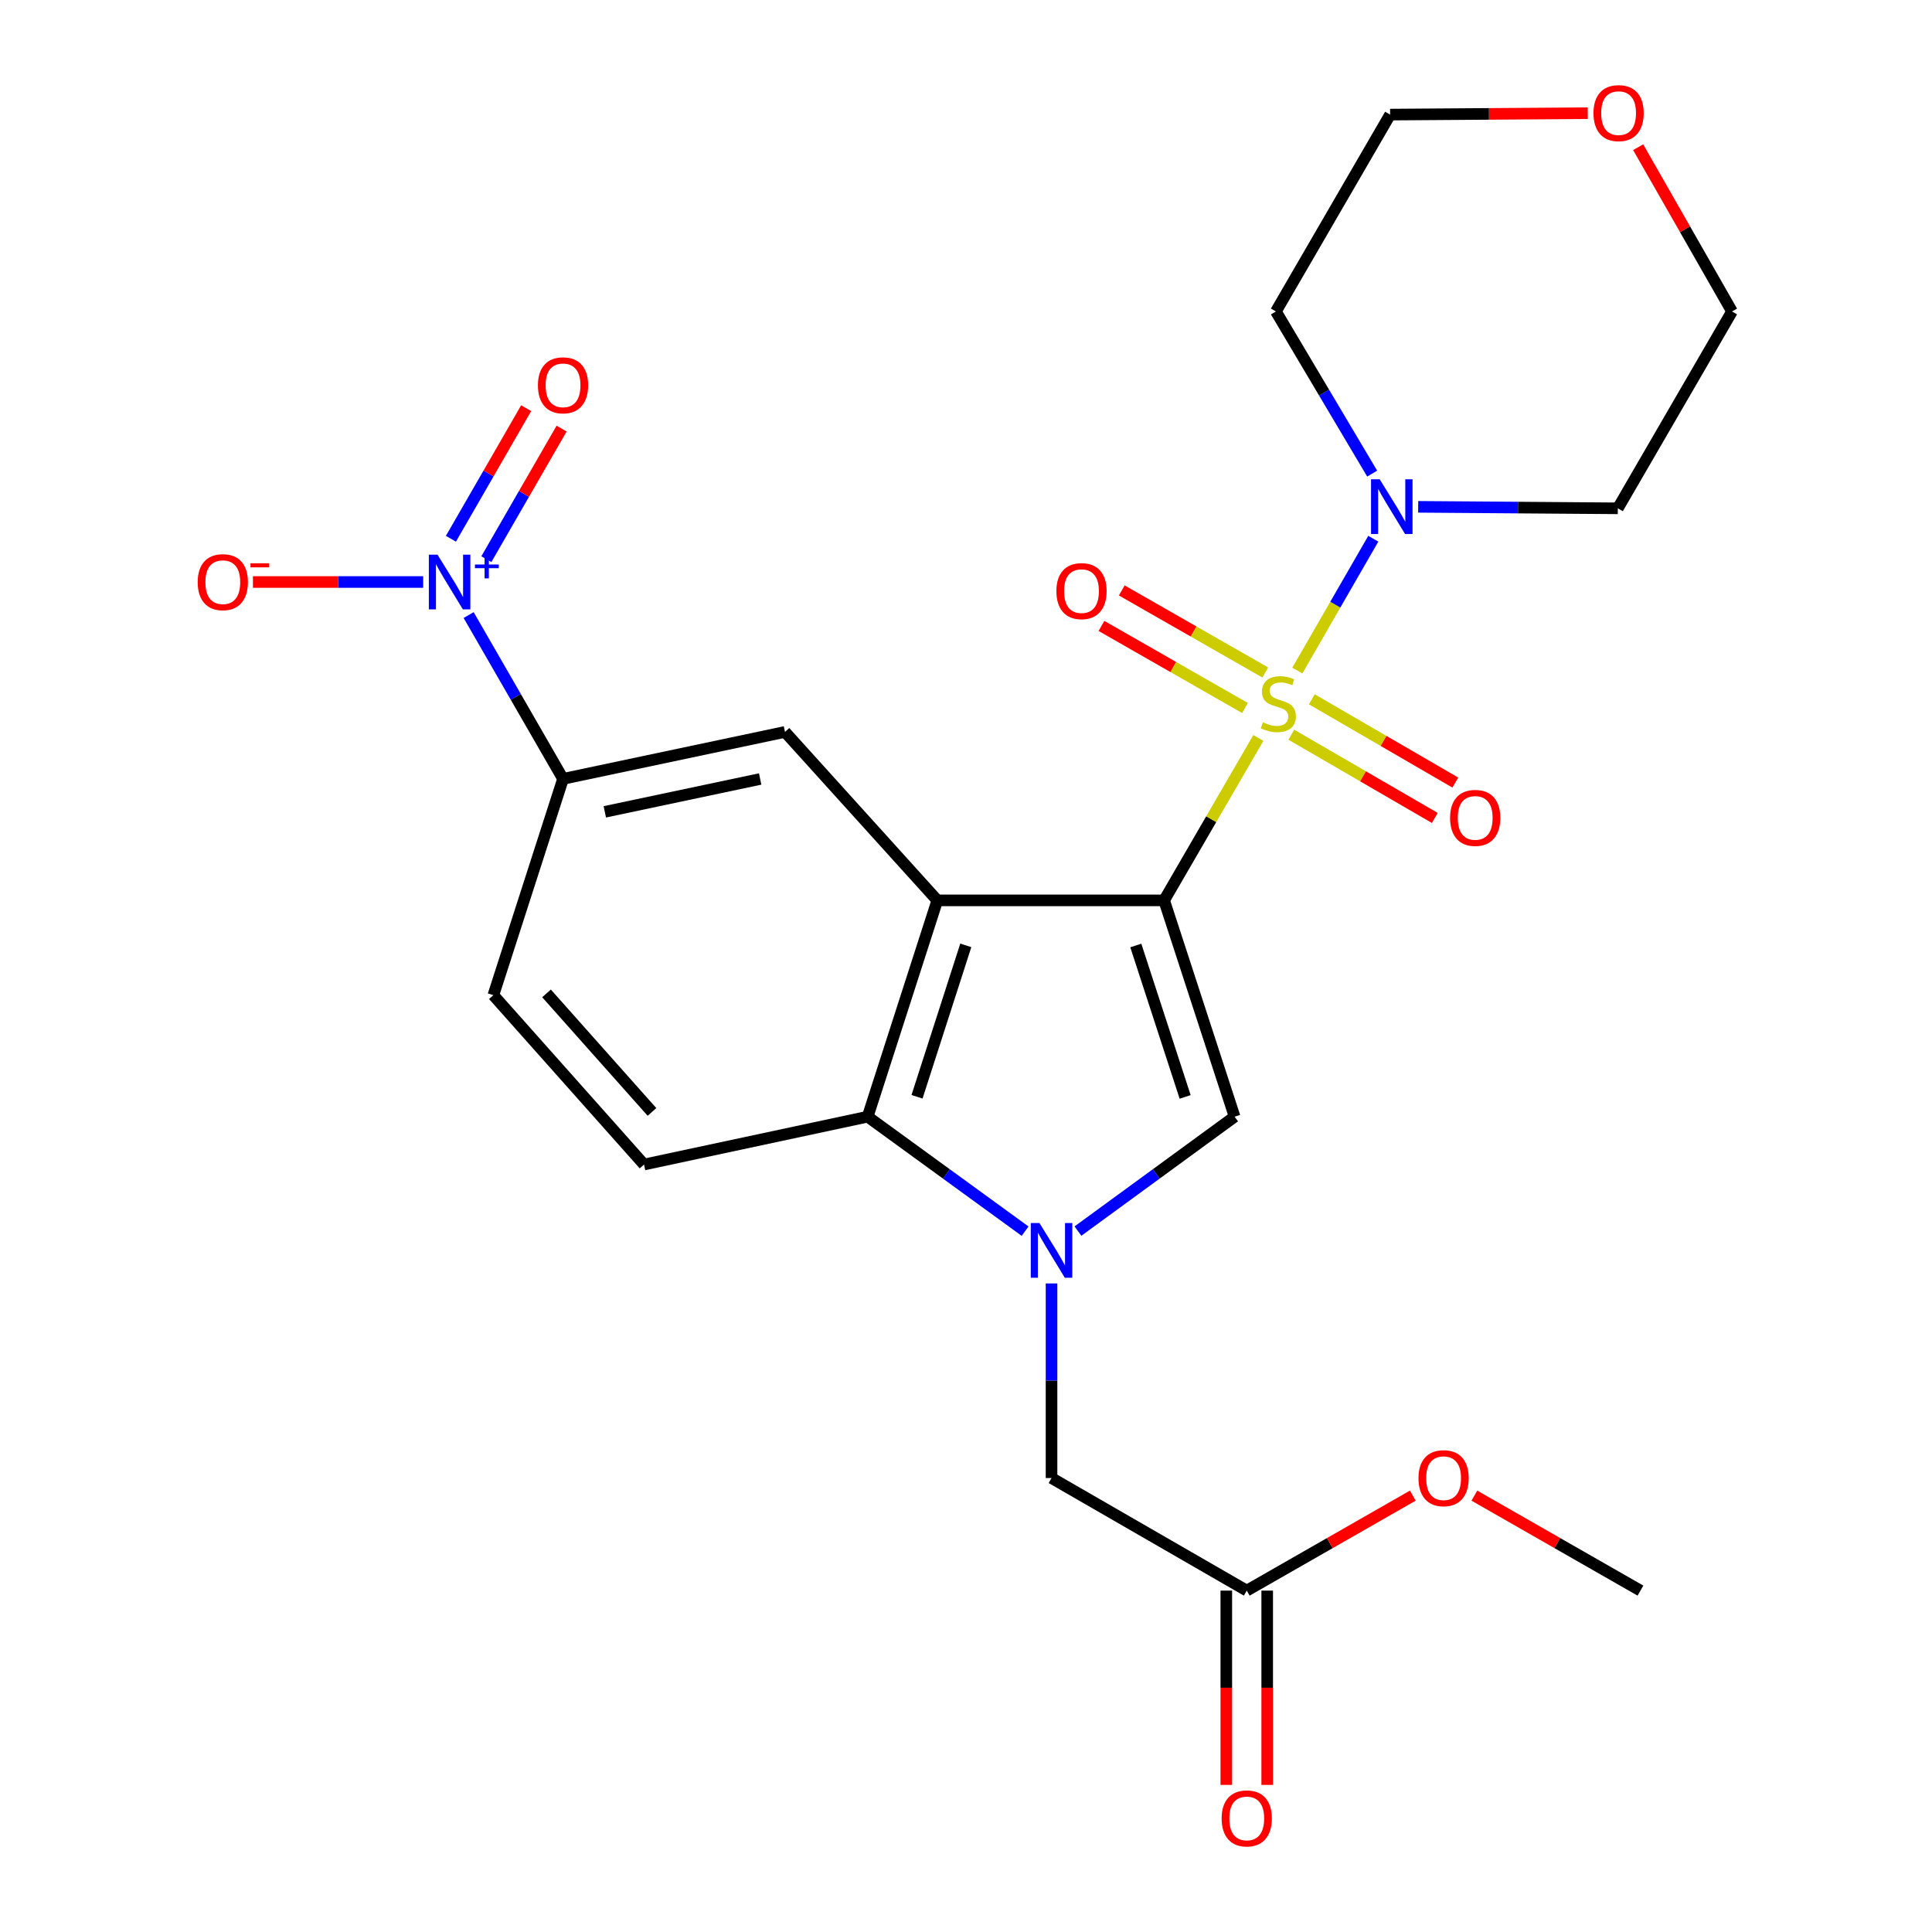 <?xml version='1.0' encoding='iso-8859-1'?>
<svg version='1.1' baseProfile='full'
              xmlns='http://www.w3.org/2000/svg'
                      xmlns:rdkit='http://www.rdkit.org/xml'
                      xmlns:xlink='http://www.w3.org/1999/xlink'
                  xml:space='preserve'
width='1000px' height='1000px' viewBox='0 0 1000 1000'>
<!-- END OF HEADER -->
<rect style='opacity:1.0;fill:#FFFFFF;stroke:none' width='1000' height='1000' x='0' y='0'> </rect>
<path class='bond-0' d='M 602.546,466.035 L 626.935,424.001' style='fill:none;fill-rule:evenodd;stroke:#000000;stroke-width:6px;stroke-linecap:butt;stroke-linejoin:miter;stroke-opacity:1' />
<path class='bond-0' d='M 626.935,424.001 L 651.324,381.967' style='fill:none;fill-rule:evenodd;stroke:#CCCC00;stroke-width:6px;stroke-linecap:butt;stroke-linejoin:miter;stroke-opacity:1' />
<path class='bond-1' d='M 602.546,466.035 L 485.152,466.035' style='fill:none;fill-rule:evenodd;stroke:#000000;stroke-width:6px;stroke-linecap:butt;stroke-linejoin:miter;stroke-opacity:1' />
<path class='bond-3' d='M 602.546,466.035 L 639.027,577.996' style='fill:none;fill-rule:evenodd;stroke:#000000;stroke-width:6px;stroke-linecap:butt;stroke-linejoin:miter;stroke-opacity:1' />
<path class='bond-3' d='M 587.89,489.388 L 613.427,567.76' style='fill:none;fill-rule:evenodd;stroke:#000000;stroke-width:6px;stroke-linecap:butt;stroke-linejoin:miter;stroke-opacity:1' />
<path class='bond-6' d='M 671.497,347.081 L 691.157,312.963' style='fill:none;fill-rule:evenodd;stroke:#CCCC00;stroke-width:6px;stroke-linecap:butt;stroke-linejoin:miter;stroke-opacity:1' />
<path class='bond-6' d='M 691.157,312.963 L 710.817,278.844' style='fill:none;fill-rule:evenodd;stroke:#0000FF;stroke-width:6px;stroke-linecap:butt;stroke-linejoin:miter;stroke-opacity:1' />
<path class='bond-9' d='M 654.906,348.083 L 617.767,326.844' style='fill:none;fill-rule:evenodd;stroke:#CCCC00;stroke-width:6px;stroke-linecap:butt;stroke-linejoin:miter;stroke-opacity:1' />
<path class='bond-9' d='M 617.767,326.844 L 580.627,305.606' style='fill:none;fill-rule:evenodd;stroke:#FF0000;stroke-width:6px;stroke-linecap:butt;stroke-linejoin:miter;stroke-opacity:1' />
<path class='bond-9' d='M 644.398,366.46 L 607.258,345.221' style='fill:none;fill-rule:evenodd;stroke:#CCCC00;stroke-width:6px;stroke-linecap:butt;stroke-linejoin:miter;stroke-opacity:1' />
<path class='bond-9' d='M 607.258,345.221 L 570.118,323.982' style='fill:none;fill-rule:evenodd;stroke:#FF0000;stroke-width:6px;stroke-linecap:butt;stroke-linejoin:miter;stroke-opacity:1' />
<path class='bond-10' d='M 668.379,380.274 L 705.515,401.821' style='fill:none;fill-rule:evenodd;stroke:#CCCC00;stroke-width:6px;stroke-linecap:butt;stroke-linejoin:miter;stroke-opacity:1' />
<path class='bond-10' d='M 705.515,401.821 L 742.65,423.367' style='fill:none;fill-rule:evenodd;stroke:#FF0000;stroke-width:6px;stroke-linecap:butt;stroke-linejoin:miter;stroke-opacity:1' />
<path class='bond-10' d='M 679.003,361.964 L 716.139,383.51' style='fill:none;fill-rule:evenodd;stroke:#CCCC00;stroke-width:6px;stroke-linecap:butt;stroke-linejoin:miter;stroke-opacity:1' />
<path class='bond-10' d='M 716.139,383.51 L 753.274,405.057' style='fill:none;fill-rule:evenodd;stroke:#FF0000;stroke-width:6px;stroke-linecap:butt;stroke-linejoin:miter;stroke-opacity:1' />
<path class='bond-4' d='M 485.152,466.035 L 449.094,577.996' style='fill:none;fill-rule:evenodd;stroke:#000000;stroke-width:6px;stroke-linecap:butt;stroke-linejoin:miter;stroke-opacity:1' />
<path class='bond-4' d='M 499.893,489.319 L 474.652,567.691' style='fill:none;fill-rule:evenodd;stroke:#000000;stroke-width:6px;stroke-linecap:butt;stroke-linejoin:miter;stroke-opacity:1' />
<path class='bond-7' d='M 485.152,466.035 L 406.309,378.842' style='fill:none;fill-rule:evenodd;stroke:#000000;stroke-width:6px;stroke-linecap:butt;stroke-linejoin:miter;stroke-opacity:1' />
<path class='bond-2' d='M 557.945,637.21 L 598.486,607.603' style='fill:none;fill-rule:evenodd;stroke:#0000FF;stroke-width:6px;stroke-linecap:butt;stroke-linejoin:miter;stroke-opacity:1' />
<path class='bond-2' d='M 598.486,607.603 L 639.027,577.996' style='fill:none;fill-rule:evenodd;stroke:#000000;stroke-width:6px;stroke-linecap:butt;stroke-linejoin:miter;stroke-opacity:1' />
<path class='bond-11' d='M 544.272,664.301 L 544.272,714.663' style='fill:none;fill-rule:evenodd;stroke:#0000FF;stroke-width:6px;stroke-linecap:butt;stroke-linejoin:miter;stroke-opacity:1' />
<path class='bond-11' d='M 544.272,714.663 L 544.272,765.025' style='fill:none;fill-rule:evenodd;stroke:#000000;stroke-width:6px;stroke-linecap:butt;stroke-linejoin:miter;stroke-opacity:1' />
<path class='bond-25' d='M 530.59,637.248 L 489.842,607.622' style='fill:none;fill-rule:evenodd;stroke:#0000FF;stroke-width:6px;stroke-linecap:butt;stroke-linejoin:miter;stroke-opacity:1' />
<path class='bond-25' d='M 489.842,607.622 L 449.094,577.996' style='fill:none;fill-rule:evenodd;stroke:#000000;stroke-width:6px;stroke-linecap:butt;stroke-linejoin:miter;stroke-opacity:1' />
<path class='bond-12' d='M 449.094,577.996 L 333.346,602.752' style='fill:none;fill-rule:evenodd;stroke:#000000;stroke-width:6px;stroke-linecap:butt;stroke-linejoin:miter;stroke-opacity:1' />
<path class='bond-5' d='M 242.565,318.346 L 266.998,360.743' style='fill:none;fill-rule:evenodd;stroke:#0000FF;stroke-width:6px;stroke-linecap:butt;stroke-linejoin:miter;stroke-opacity:1' />
<path class='bond-5' d='M 266.998,360.743 L 291.431,403.14' style='fill:none;fill-rule:evenodd;stroke:#000000;stroke-width:6px;stroke-linecap:butt;stroke-linejoin:miter;stroke-opacity:1' />
<path class='bond-13' d='M 219.036,301.246 L 174.979,301.246' style='fill:none;fill-rule:evenodd;stroke:#0000FF;stroke-width:6px;stroke-linecap:butt;stroke-linejoin:miter;stroke-opacity:1' />
<path class='bond-13' d='M 174.979,301.246 L 130.921,301.246' style='fill:none;fill-rule:evenodd;stroke:#FF0000;stroke-width:6px;stroke-linecap:butt;stroke-linejoin:miter;stroke-opacity:1' />
<path class='bond-15' d='M 251.736,289.431 L 271.211,255.638' style='fill:none;fill-rule:evenodd;stroke:#0000FF;stroke-width:6px;stroke-linecap:butt;stroke-linejoin:miter;stroke-opacity:1' />
<path class='bond-15' d='M 271.211,255.638 L 290.686,221.844' style='fill:none;fill-rule:evenodd;stroke:#FF0000;stroke-width:6px;stroke-linecap:butt;stroke-linejoin:miter;stroke-opacity:1' />
<path class='bond-15' d='M 233.395,278.861 L 252.87,245.068' style='fill:none;fill-rule:evenodd;stroke:#0000FF;stroke-width:6px;stroke-linecap:butt;stroke-linejoin:miter;stroke-opacity:1' />
<path class='bond-15' d='M 252.87,245.068 L 272.344,211.274' style='fill:none;fill-rule:evenodd;stroke:#FF0000;stroke-width:6px;stroke-linecap:butt;stroke-linejoin:miter;stroke-opacity:1' />
<path class='bond-19' d='M 710.236,245.139 L 685.322,203.176' style='fill:none;fill-rule:evenodd;stroke:#0000FF;stroke-width:6px;stroke-linecap:butt;stroke-linejoin:miter;stroke-opacity:1' />
<path class='bond-19' d='M 685.322,203.176 L 660.408,161.213' style='fill:none;fill-rule:evenodd;stroke:#000000;stroke-width:6px;stroke-linecap:butt;stroke-linejoin:miter;stroke-opacity:1' />
<path class='bond-20' d='M 734.052,262.338 L 785.716,262.722' style='fill:none;fill-rule:evenodd;stroke:#0000FF;stroke-width:6px;stroke-linecap:butt;stroke-linejoin:miter;stroke-opacity:1' />
<path class='bond-20' d='M 785.716,262.722 L 837.381,263.107' style='fill:none;fill-rule:evenodd;stroke:#000000;stroke-width:6px;stroke-linecap:butt;stroke-linejoin:miter;stroke-opacity:1' />
<path class='bond-8' d='M 406.309,378.842 L 291.431,403.14' style='fill:none;fill-rule:evenodd;stroke:#000000;stroke-width:6px;stroke-linecap:butt;stroke-linejoin:miter;stroke-opacity:1' />
<path class='bond-8' d='M 393.457,403.198 L 313.043,420.206' style='fill:none;fill-rule:evenodd;stroke:#000000;stroke-width:6px;stroke-linecap:butt;stroke-linejoin:miter;stroke-opacity:1' />
<path class='bond-16' d='M 291.431,403.14 L 255.362,515.101' style='fill:none;fill-rule:evenodd;stroke:#000000;stroke-width:6px;stroke-linecap:butt;stroke-linejoin:miter;stroke-opacity:1' />
<path class='bond-14' d='M 544.272,765.025 L 645.319,823.298' style='fill:none;fill-rule:evenodd;stroke:#000000;stroke-width:6px;stroke-linecap:butt;stroke-linejoin:miter;stroke-opacity:1' />
<path class='bond-26' d='M 333.346,602.752 L 255.362,515.101' style='fill:none;fill-rule:evenodd;stroke:#000000;stroke-width:6px;stroke-linecap:butt;stroke-linejoin:miter;stroke-opacity:1' />
<path class='bond-26' d='M 337.464,575.533 L 282.875,514.177' style='fill:none;fill-rule:evenodd;stroke:#000000;stroke-width:6px;stroke-linecap:butt;stroke-linejoin:miter;stroke-opacity:1' />
<path class='bond-17' d='M 634.734,823.298 L 634.734,873.58' style='fill:none;fill-rule:evenodd;stroke:#000000;stroke-width:6px;stroke-linecap:butt;stroke-linejoin:miter;stroke-opacity:1' />
<path class='bond-17' d='M 634.734,873.58 L 634.734,923.862' style='fill:none;fill-rule:evenodd;stroke:#FF0000;stroke-width:6px;stroke-linecap:butt;stroke-linejoin:miter;stroke-opacity:1' />
<path class='bond-17' d='M 655.903,823.298 L 655.903,873.58' style='fill:none;fill-rule:evenodd;stroke:#000000;stroke-width:6px;stroke-linecap:butt;stroke-linejoin:miter;stroke-opacity:1' />
<path class='bond-17' d='M 655.903,873.58 L 655.903,923.862' style='fill:none;fill-rule:evenodd;stroke:#FF0000;stroke-width:6px;stroke-linecap:butt;stroke-linejoin:miter;stroke-opacity:1' />
<path class='bond-21' d='M 645.319,823.298 L 688.293,798.718' style='fill:none;fill-rule:evenodd;stroke:#000000;stroke-width:6px;stroke-linecap:butt;stroke-linejoin:miter;stroke-opacity:1' />
<path class='bond-21' d='M 688.293,798.718 L 731.267,774.139' style='fill:none;fill-rule:evenodd;stroke:#FF0000;stroke-width:6px;stroke-linecap:butt;stroke-linejoin:miter;stroke-opacity:1' />
<path class='bond-18' d='M 847.906,76.191 L 872.198,118.702' style='fill:none;fill-rule:evenodd;stroke:#FF0000;stroke-width:6px;stroke-linecap:butt;stroke-linejoin:miter;stroke-opacity:1' />
<path class='bond-18' d='M 872.198,118.702 L 896.49,161.213' style='fill:none;fill-rule:evenodd;stroke:#000000;stroke-width:6px;stroke-linecap:butt;stroke-linejoin:miter;stroke-opacity:1' />
<path class='bond-27' d='M 821.824,58.587 L 770.676,58.953' style='fill:none;fill-rule:evenodd;stroke:#FF0000;stroke-width:6px;stroke-linecap:butt;stroke-linejoin:miter;stroke-opacity:1' />
<path class='bond-27' d='M 770.676,58.953 L 719.528,59.319' style='fill:none;fill-rule:evenodd;stroke:#000000;stroke-width:6px;stroke-linecap:butt;stroke-linejoin:miter;stroke-opacity:1' />
<path class='bond-23' d='M 660.408,161.213 L 719.528,59.319' style='fill:none;fill-rule:evenodd;stroke:#000000;stroke-width:6px;stroke-linecap:butt;stroke-linejoin:miter;stroke-opacity:1' />
<path class='bond-22' d='M 837.381,263.107 L 896.49,161.213' style='fill:none;fill-rule:evenodd;stroke:#000000;stroke-width:6px;stroke-linecap:butt;stroke-linejoin:miter;stroke-opacity:1' />
<path class='bond-24' d='M 763.135,774.138 L 806.115,798.718' style='fill:none;fill-rule:evenodd;stroke:#FF0000;stroke-width:6px;stroke-linecap:butt;stroke-linejoin:miter;stroke-opacity:1' />
<path class='bond-24' d='M 806.115,798.718 L 849.094,823.298' style='fill:none;fill-rule:evenodd;stroke:#000000;stroke-width:6px;stroke-linecap:butt;stroke-linejoin:miter;stroke-opacity:1' />
<path  class='atom-1' d='M 653.666 373.862
Q 653.986 373.982, 655.306 374.542
Q 656.626 375.102, 658.066 375.462
Q 659.546 375.782, 660.986 375.782
Q 663.666 375.782, 665.226 374.502
Q 666.786 373.182, 666.786 370.902
Q 666.786 369.342, 665.986 368.382
Q 665.226 367.422, 664.026 366.902
Q 662.826 366.382, 660.826 365.782
Q 658.306 365.022, 656.786 364.302
Q 655.306 363.582, 654.226 362.062
Q 653.186 360.542, 653.186 357.982
Q 653.186 354.422, 655.586 352.222
Q 658.026 350.022, 662.826 350.022
Q 666.106 350.022, 669.826 351.582
L 668.906 354.662
Q 665.506 353.262, 662.946 353.262
Q 660.186 353.262, 658.666 354.422
Q 657.146 355.542, 657.186 357.502
Q 657.186 359.022, 657.946 359.942
Q 658.746 360.862, 659.866 361.382
Q 661.026 361.902, 662.946 362.502
Q 665.506 363.302, 667.026 364.102
Q 668.546 364.902, 669.626 366.542
Q 670.746 368.142, 670.746 370.902
Q 670.746 374.822, 668.106 376.942
Q 665.506 379.022, 661.146 379.022
Q 658.626 379.022, 656.706 378.462
Q 654.826 377.942, 652.586 377.022
L 653.666 373.862
' fill='#CCCC00'/>
<path  class='atom-3' d='M 538.012 633.035
L 547.292 648.035
Q 548.212 649.515, 549.692 652.195
Q 551.172 654.875, 551.252 655.035
L 551.252 633.035
L 555.012 633.035
L 555.012 661.355
L 551.132 661.355
L 541.172 644.955
Q 540.012 643.035, 538.772 640.835
Q 537.572 638.635, 537.212 637.955
L 537.212 661.355
L 533.532 661.355
L 533.532 633.035
L 538.012 633.035
' fill='#0000FF'/>
<path  class='atom-6' d='M 226.451 287.086
L 235.731 302.086
Q 236.651 303.566, 238.131 306.246
Q 239.611 308.926, 239.691 309.086
L 239.691 287.086
L 243.451 287.086
L 243.451 315.406
L 239.571 315.406
L 229.611 299.006
Q 228.451 297.086, 227.211 294.886
Q 226.011 292.686, 225.651 292.006
L 225.651 315.406
L 221.971 315.406
L 221.971 287.086
L 226.451 287.086
' fill='#0000FF'/>
<path  class='atom-6' d='M 245.827 292.191
L 250.816 292.191
L 250.816 286.937
L 253.034 286.937
L 253.034 292.191
L 258.155 292.191
L 258.155 294.092
L 253.034 294.092
L 253.034 299.372
L 250.816 299.372
L 250.816 294.092
L 245.827 294.092
L 245.827 292.191
' fill='#0000FF'/>
<path  class='atom-7' d='M 714.127 248.076
L 723.407 263.076
Q 724.327 264.556, 725.807 267.236
Q 727.287 269.916, 727.367 270.076
L 727.367 248.076
L 731.127 248.076
L 731.127 276.396
L 727.247 276.396
L 717.287 259.996
Q 716.127 258.076, 714.887 255.876
Q 713.687 253.676, 713.327 252.996
L 713.327 276.396
L 709.647 276.396
L 709.647 248.076
L 714.127 248.076
' fill='#0000FF'/>
<path  class='atom-10' d='M 546.784 305.96
Q 546.784 299.16, 550.144 295.36
Q 553.504 291.56, 559.784 291.56
Q 566.064 291.56, 569.424 295.36
Q 572.784 299.16, 572.784 305.96
Q 572.784 312.84, 569.384 316.76
Q 565.984 320.64, 559.784 320.64
Q 553.544 320.64, 550.144 316.76
Q 546.784 312.88, 546.784 305.96
M 559.784 317.44
Q 564.104 317.44, 566.424 314.56
Q 568.784 311.64, 568.784 305.96
Q 568.784 300.4, 566.424 297.6
Q 564.104 294.76, 559.784 294.76
Q 555.464 294.76, 553.104 297.56
Q 550.784 300.36, 550.784 305.96
Q 550.784 311.68, 553.104 314.56
Q 555.464 317.44, 559.784 317.44
' fill='#FF0000'/>
<path  class='atom-11' d='M 750.56 423.342
Q 750.56 416.542, 753.92 412.742
Q 757.28 408.942, 763.56 408.942
Q 769.84 408.942, 773.2 412.742
Q 776.56 416.542, 776.56 423.342
Q 776.56 430.222, 773.16 434.142
Q 769.76 438.022, 763.56 438.022
Q 757.32 438.022, 753.92 434.142
Q 750.56 430.262, 750.56 423.342
M 763.56 434.822
Q 767.88 434.822, 770.2 431.942
Q 772.56 429.022, 772.56 423.342
Q 772.56 417.782, 770.2 414.982
Q 767.88 412.142, 763.56 412.142
Q 759.24 412.142, 756.88 414.942
Q 754.56 417.742, 754.56 423.342
Q 754.56 429.062, 756.88 431.942
Q 759.24 434.822, 763.56 434.822
' fill='#FF0000'/>
<path  class='atom-14' d='M 102.328 301.326
Q 102.328 294.526, 105.688 290.726
Q 109.048 286.926, 115.328 286.926
Q 121.608 286.926, 124.968 290.726
Q 128.328 294.526, 128.328 301.326
Q 128.328 308.206, 124.928 312.126
Q 121.528 316.006, 115.328 316.006
Q 109.088 316.006, 105.688 312.126
Q 102.328 308.246, 102.328 301.326
M 115.328 312.806
Q 119.648 312.806, 121.968 309.926
Q 124.328 307.006, 124.328 301.326
Q 124.328 295.766, 121.968 292.966
Q 119.648 290.126, 115.328 290.126
Q 111.008 290.126, 108.648 292.926
Q 106.328 295.726, 106.328 301.326
Q 106.328 307.046, 108.648 309.926
Q 111.008 312.806, 115.328 312.806
' fill='#FF0000'/>
<path  class='atom-14' d='M 129.648 291.549
L 139.337 291.549
L 139.337 293.661
L 129.648 293.661
L 129.648 291.549
' fill='#FF0000'/>
<path  class='atom-16' d='M 278.431 199.432
Q 278.431 192.632, 281.791 188.832
Q 285.151 185.032, 291.431 185.032
Q 297.711 185.032, 301.071 188.832
Q 304.431 192.632, 304.431 199.432
Q 304.431 206.312, 301.031 210.232
Q 297.631 214.112, 291.431 214.112
Q 285.191 214.112, 281.791 210.232
Q 278.431 206.352, 278.431 199.432
M 291.431 210.912
Q 295.751 210.912, 298.071 208.032
Q 300.431 205.112, 300.431 199.432
Q 300.431 193.872, 298.071 191.072
Q 295.751 188.232, 291.431 188.232
Q 287.111 188.232, 284.751 191.032
Q 282.431 193.832, 282.431 199.432
Q 282.431 205.152, 284.751 208.032
Q 287.111 210.912, 291.431 210.912
' fill='#FF0000'/>
<path  class='atom-18' d='M 632.319 941.208
Q 632.319 934.408, 635.679 930.608
Q 639.039 926.808, 645.319 926.808
Q 651.599 926.808, 654.959 930.608
Q 658.319 934.408, 658.319 941.208
Q 658.319 948.088, 654.919 952.008
Q 651.519 955.888, 645.319 955.888
Q 639.079 955.888, 635.679 952.008
Q 632.319 948.128, 632.319 941.208
M 645.319 952.688
Q 649.639 952.688, 651.959 949.808
Q 654.319 946.888, 654.319 941.208
Q 654.319 935.648, 651.959 932.848
Q 649.639 930.008, 645.319 930.008
Q 640.999 930.008, 638.639 932.808
Q 636.319 935.608, 636.319 941.208
Q 636.319 946.928, 638.639 949.808
Q 640.999 952.688, 645.319 952.688
' fill='#FF0000'/>
<path  class='atom-19' d='M 824.781 58.552
Q 824.781 51.752, 828.141 47.952
Q 831.501 44.152, 837.781 44.152
Q 844.061 44.152, 847.421 47.952
Q 850.781 51.752, 850.781 58.552
Q 850.781 65.432, 847.381 69.352
Q 843.981 73.232, 837.781 73.232
Q 831.541 73.232, 828.141 69.352
Q 824.781 65.472, 824.781 58.552
M 837.781 70.032
Q 842.101 70.032, 844.421 67.152
Q 846.781 64.232, 846.781 58.552
Q 846.781 52.992, 844.421 50.192
Q 842.101 47.352, 837.781 47.352
Q 833.461 47.352, 831.101 50.152
Q 828.781 52.952, 828.781 58.552
Q 828.781 64.272, 831.101 67.152
Q 833.461 70.032, 837.781 70.032
' fill='#FF0000'/>
<path  class='atom-22' d='M 734.201 765.105
Q 734.201 758.305, 737.561 754.505
Q 740.921 750.705, 747.201 750.705
Q 753.481 750.705, 756.841 754.505
Q 760.201 758.305, 760.201 765.105
Q 760.201 771.985, 756.801 775.905
Q 753.401 779.785, 747.201 779.785
Q 740.961 779.785, 737.561 775.905
Q 734.201 772.025, 734.201 765.105
M 747.201 776.585
Q 751.521 776.585, 753.841 773.705
Q 756.201 770.785, 756.201 765.105
Q 756.201 759.545, 753.841 756.745
Q 751.521 753.905, 747.201 753.905
Q 742.881 753.905, 740.521 756.705
Q 738.201 759.505, 738.201 765.105
Q 738.201 770.825, 740.521 773.705
Q 742.881 776.585, 747.201 776.585
' fill='#FF0000'/>
</svg>
